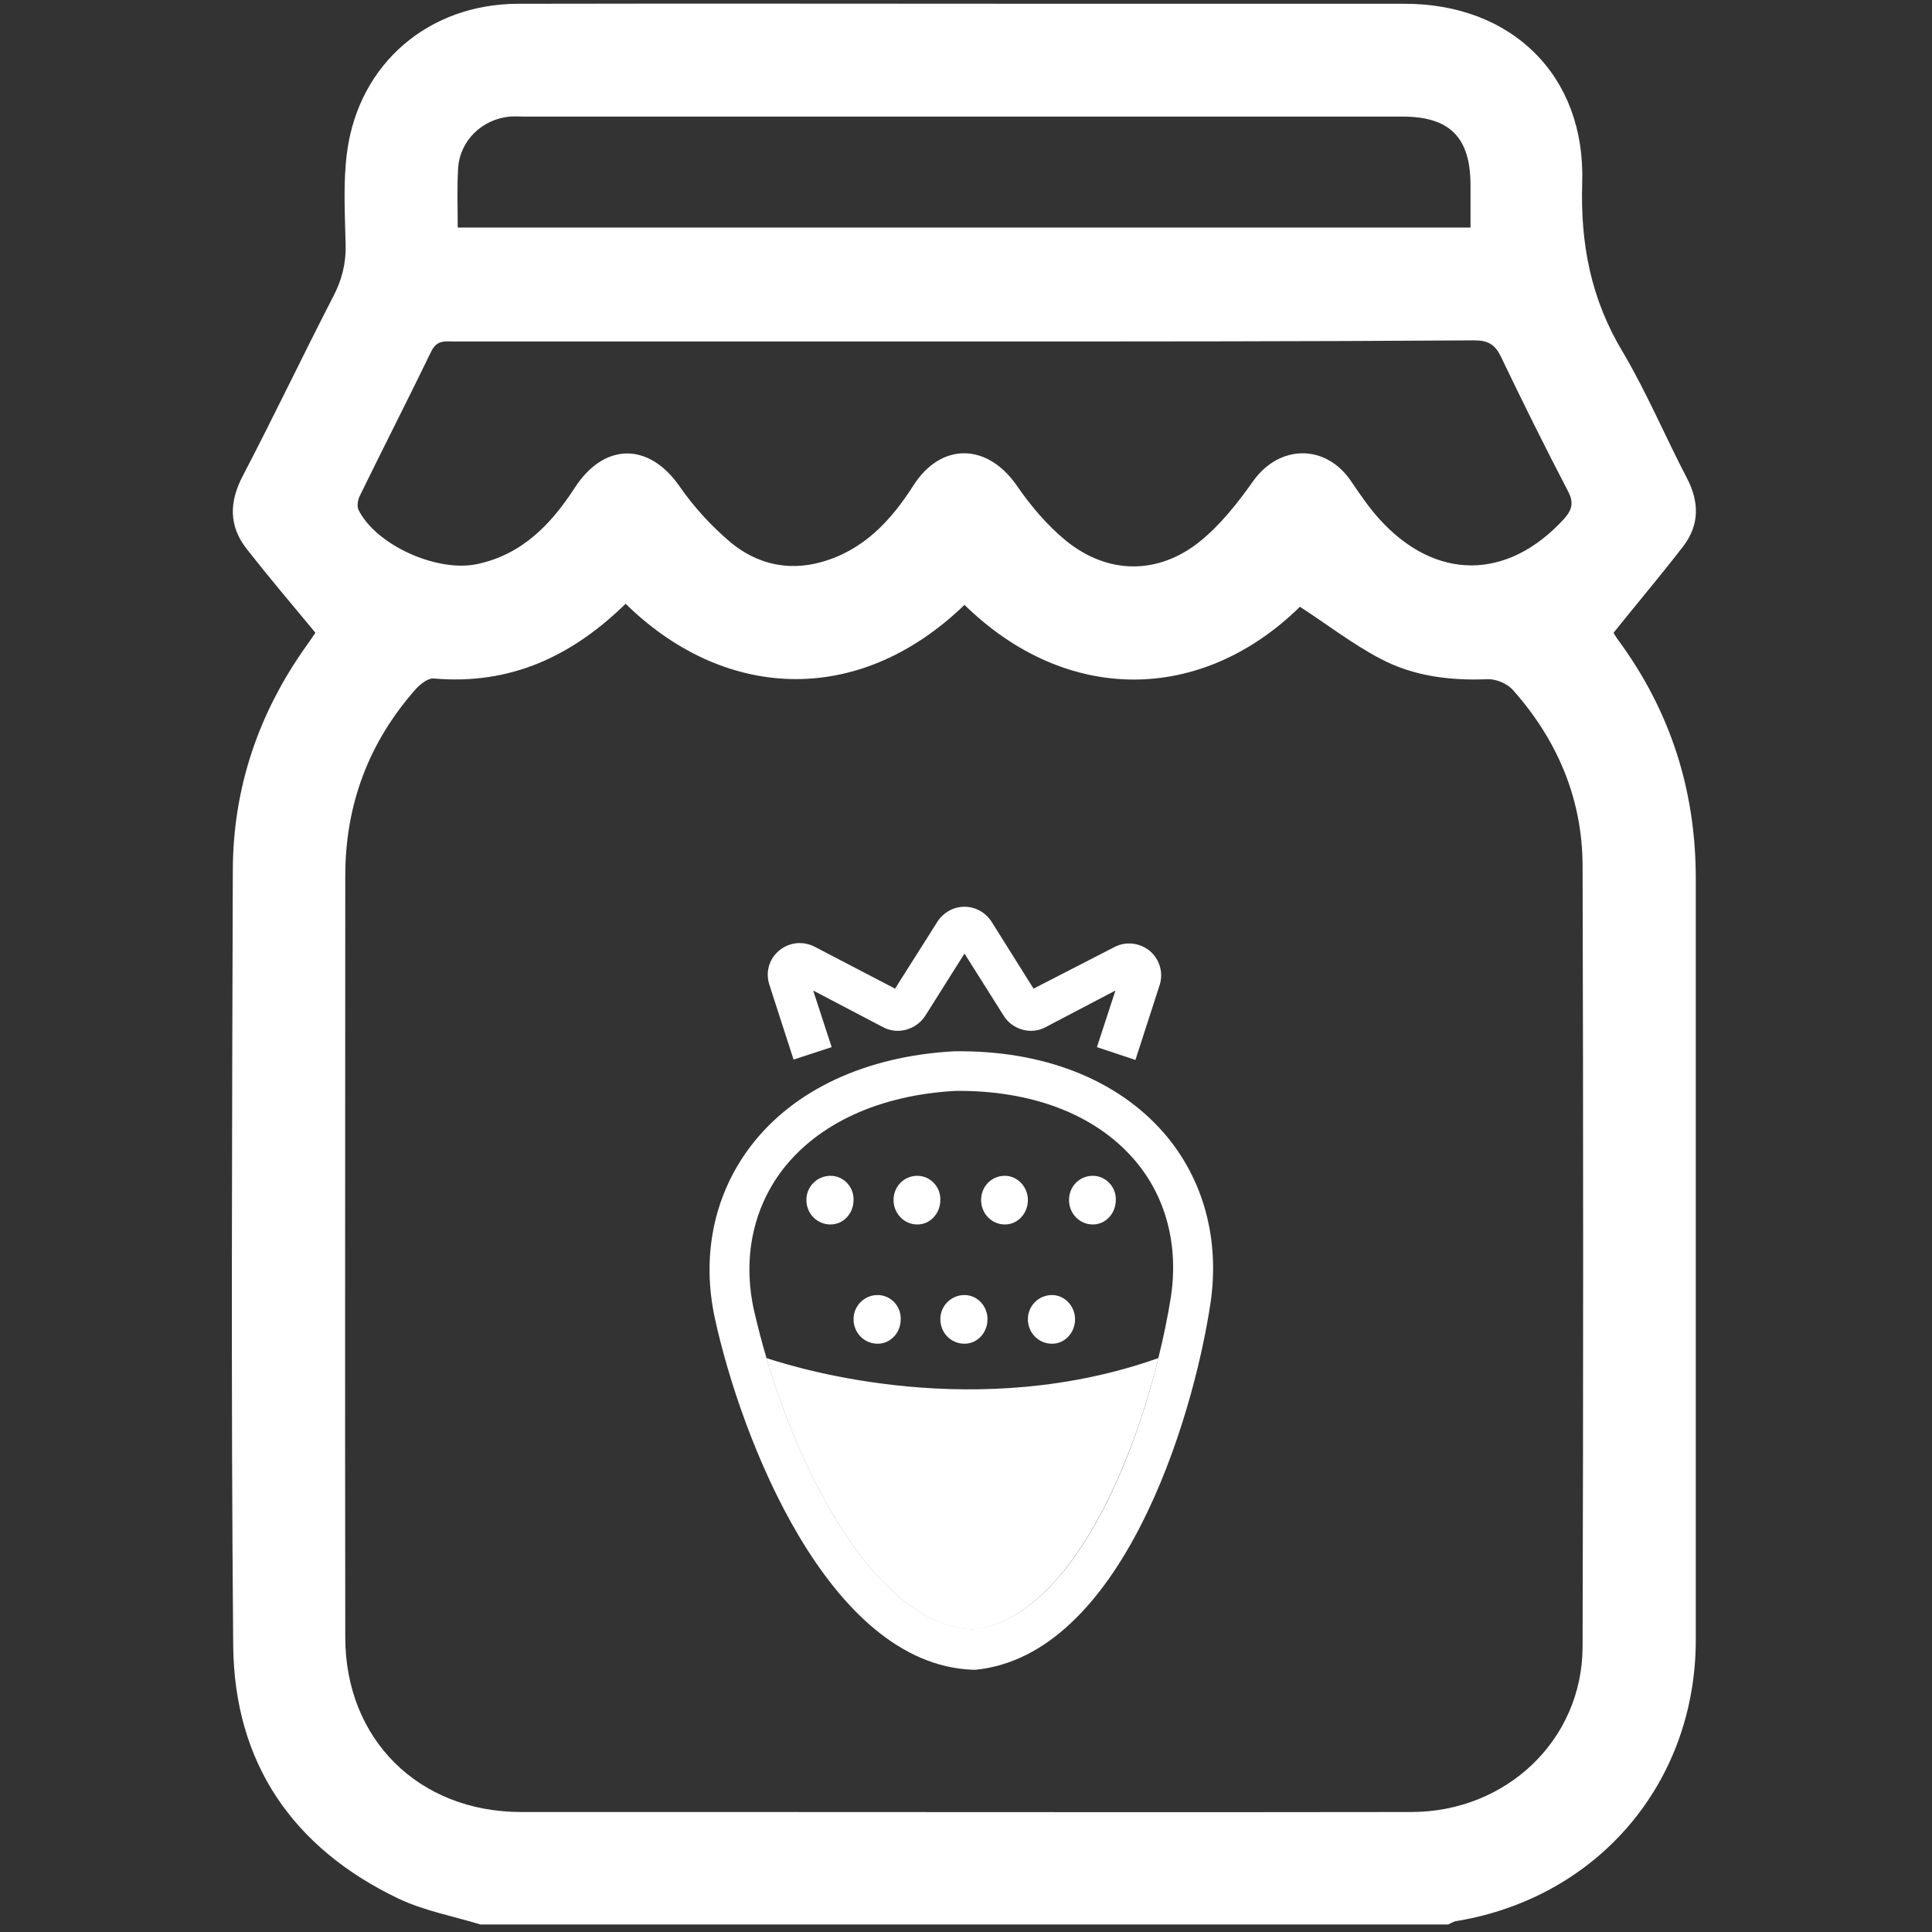 <?xml version="1.0" encoding="UTF-8"?> <svg xmlns="http://www.w3.org/2000/svg" xmlns:xlink="http://www.w3.org/1999/xlink" version="1.1" id="Capa_1" x="0px" y="0px" viewBox="0 0 512 512" style="enable-background:new 0 0 512 512;" xml:space="preserve"><rect x="0" y="0" width="512" height="512" fill="#333333" stroke="none"/> <style type="text/css"> .st0{fill:#FFFFFF;} .st1{fill:none;} </style> <g> <path class="st0" d="M127.3,510c-7.2-2.2-14.8-3.6-21.6-6.8c-28.1-13.4-43.6-36-43.9-67.1c-0.6-68.4-0.3-136.8-0.1-205.2 c0-22,6.8-42,19.6-59.9c0.9-1.3,1.9-2.7,2.3-3.3c-6.3-7.6-12.4-14.8-18.2-22.2c-4.8-6.1-4.7-12.5-1-19.5 c8.2-15.7,15.8-31.7,23.9-47.4c2.3-4.4,3.4-8.7,3.3-13.7c-0.2-8.3-0.7-16.7,0.4-24.8c3.2-23.3,21.6-39,45.2-39.1 c48.7-0.1,97.4,0,146.1,0c29.7,0,59.3,0,89,0c28.3,0,47.9,19,47,47.4c-0.5,16.3,2.3,30.8,10.7,44.8c6.4,10.8,11.3,22.5,17.1,33.6 c3.2,6.2,3.3,12.2-0.9,17.8c-5.9,7.7-12.2,15.1-18.6,23.1c0.1,0.1,0.6,1.1,1.3,2c13.8,18.8,20.5,39.8,20.5,63.1 c0,67.3,0,134.5,0,201.8c0,37.9-26,68.3-63.4,74.5c-0.8,0.1-1.5,0.6-2.2,0.9C298.3,510,212.8,510,127.3,510z M165.8,160 c-14.3,14-30.7,21.6-50.9,19.8c-1.5-0.1-3.5,1.5-4.7,2.8c-12.5,14.1-18.7,30.7-18.7,49.5c0,67.3-0.1,134.5,0,201.8 c0,27,19.4,46.2,46.4,46.3c17.7,0,35.5,0,53.2,0c61,0,121.9,0.1,182.9,0c25.2,0,45.3-19.1,45.4-43.7c0.2-69.1,0.2-138.2,0-207.3 c-0.1-17.7-6.8-33.3-18.6-46.5c-1.5-1.6-4.4-2.8-6.6-2.7c-10,0.4-19.7-0.8-28.5-5.5c-7.4-3.9-14.1-9.1-21.2-13.7 c-26.1,25.6-61.8,26-88.9-0.5C226.9,188,191.3,185.1,165.8,160z M255.5,90.5c-45,0-90.1,0-135.1,0c-2.4,0-4.6-0.5-6.1,2.6 c-6.2,12.8-12.7,25.5-18.9,38.2c-0.6,1.1-0.9,3-0.3,4c4.8,9.3,20.8,16.4,31.3,14.2c11.9-2.5,19.6-10.5,25.9-20.2 c7.8-12.1,19.7-12.1,27.8-0.4c3.8,5.5,8.5,10.6,13.6,14.9c6.8,5.6,15,7.6,23.8,5.2c11.3-3.1,18.6-11,24.6-20.4 c7.3-11.4,19.5-11.2,27.3,0c3.7,5.4,8.1,10.6,13.1,14.7c11.1,9,24.5,9.1,35.6,0.1c5.4-4.4,9.9-10.1,14-15.9c7-9.8,19.3-9.9,26,0.1 c2.3,3.4,4.7,6.9,7.4,9.9c14.9,16.5,34,16.4,49,0c2.2-2.5,2.6-4.4,1-7.4c-6.1-11.7-12-23.6-17.7-35.5c-1.6-3.3-3.4-4.4-7.1-4.4 C345.5,90.5,300.5,90.5,255.5,90.5z M121.3,60.3c89.8,0,179,0,268.4,0c0-4,0-7.6,0-11.2c0-12.7-5.5-18.2-18-18.2 c-77.5,0-155,0-232.5,0c-1.3,0-2.7-0.1-4,0c-7.4,0.6-13.4,6.4-13.8,13.8C121.1,49.8,121.3,54.9,121.3,60.3z"></path> <path class="st1" d="M253.3,289.1c-20.1,1.1-36.4,8.6-45.9,21c-7.8,10.2-10.5,23.4-7.5,37.1c0.9,4,2,8.2,3.3,12.6 c9.4,3.2,56,17.1,103.9-0.1c1.4-5.7,2.5-11.2,3.3-16.1c2.1-13.8-1.4-26.8-9.9-36.5C290.2,295.3,273.4,288.9,253.3,289.1z M220.1,324.5c-3.6,0-6.4-2.9-6.4-6.5c0-3.5,2.8-6.4,6.4-6.4c3.4,0,6.1,2.9,6.1,6.4C226.3,321.6,223.5,324.5,220.1,324.5z M232.6,356.1c-3.6,0-6.4-2.9-6.4-6.5c0-3.5,2.8-6.4,6.4-6.4c3.4,0,6.1,2.9,6.1,6.4C238.8,353.2,236,356.1,232.6,356.1z M243.1,324.5c-3.6,0-6.3-2.9-6.3-6.5c0-3.5,2.8-6.4,6.3-6.4c3.4,0,6.1,2.9,6.1,6.4C249.3,321.6,246.5,324.5,243.1,324.5z M255.6,356.1c-3.6,0-6.4-2.9-6.4-6.5c0-3.5,2.8-6.4,6.4-6.4c3.4,0,6.1,2.9,6.1,6.4C261.7,353.2,259,356.1,255.6,356.1z M266.3,324.4c-3.6,0-6.3-2.9-6.3-6.5c0-3.5,2.8-6.4,6.3-6.4c3.4,0,6.1,2.9,6.1,6.4C272.4,321.6,269.6,324.4,266.3,324.4z M278.8,356c-3.6,0-6.4-2.9-6.4-6.5c0-3.5,2.8-6.4,6.4-6.4c3.4,0,6.1,2.9,6.1,6.4C284.9,353.2,282.1,356,278.8,356z M289.6,324.5 c-3.6,0-6.3-2.9-6.3-6.5c0-3.5,2.8-6.4,6.3-6.4c3.4,0,6.1,2.9,6.1,6.4C295.8,321.6,293,324.5,289.6,324.5z"></path> <path class="st0" d="M203.1,359.9c9.2,31.3,29.2,70.6,54.7,72c24.5-2.9,41.5-40.8,49.2-72C259.1,376.9,212.5,363,203.1,359.9z"></path> <path class="st0" d="M308.4,300.2c-12.4-14.2-32-21.9-55.4-21.6l-0.2,0c-23.3,1.3-42.5,10.2-53.9,25.2c-9.7,12.8-13.1,29-9.4,45.8 c6.9,31.5,30,91.5,68.3,92.9l0.4,0l0.4,0c38.2-3.9,57.4-65.2,62.2-97.2C323.3,328.3,318.9,312.3,308.4,300.2z M310.3,343.7 c-0.8,5-1.9,10.5-3.3,16.1c-7.6,31.2-24.6,69.2-49.2,72c-25.5-1.3-45.5-40.7-54.7-72c-1.3-4.4-2.4-8.7-3.3-12.6 c-3-13.7-0.3-26.8,7.5-37.1c9.5-12.4,25.8-19.9,45.9-21c20.2-0.2,36.9,6.2,47.2,18C308.9,316.8,312.4,329.8,310.3,343.7z"></path> <path class="st0" d="M300.9,280.9l6.4-19.8c1.1-3.3,0-6.9-2.6-9.1c-2.7-2.2-6.4-2.6-9.4-1L273.9,262l-11.1-17.7 c-1.6-2.5-4.3-4-7.2-4c-2.9,0-5.6,1.5-7.2,4L237.2,262l-21.3-11.1c-3.1-1.6-6.8-1.2-9.4,1c-2.7,2.2-3.7,5.8-2.6,9.1l6.4,19.8 l10.1-3.3l-4.9-15l18.5,9.7c3.9,2.1,8.8,0.7,11.2-3l10.4-16.5l10.4,16.5c2.3,3.7,7.3,5.1,11.1,3l18.5-9.7l-4.9,15L300.9,280.9z"></path> <path class="st0" d="M232.6,343.2c-3.6,0-6.4,2.9-6.4,6.4c0,3.6,2.8,6.5,6.4,6.5c3.4,0,6.1-2.9,6.1-6.5 C238.8,346.1,236,343.2,232.6,343.2z"></path> <path class="st0" d="M255.6,343.2c-3.6,0-6.4,2.9-6.4,6.4c0,3.6,2.8,6.5,6.4,6.5c3.4,0,6.1-2.9,6.1-6.5 C261.7,346.1,259,343.2,255.6,343.2z"></path> <path class="st0" d="M278.8,343.2c-3.6,0-6.4,2.9-6.4,6.4c0,3.6,2.8,6.5,6.4,6.5c3.4,0,6.1-2.9,6.1-6.5 C284.9,346.1,282.1,343.2,278.8,343.2z"></path> <path class="st0" d="M220.1,311.6c-3.6,0-6.4,2.9-6.4,6.4c0,3.6,2.8,6.5,6.4,6.5c3.4,0,6.1-2.9,6.1-6.5 C226.3,314.5,223.5,311.6,220.1,311.6z"></path> <path class="st0" d="M243.1,311.6c-3.6,0-6.3,2.9-6.3,6.4c0,3.6,2.8,6.5,6.3,6.5c3.4,0,6.1-2.9,6.1-6.5 C249.3,314.5,246.5,311.6,243.1,311.6z"></path> <path class="st0" d="M266.3,311.6c-3.6,0-6.3,2.9-6.3,6.4c0,3.6,2.8,6.5,6.3,6.5c3.4,0,6.1-2.9,6.1-6.5 C272.4,314.5,269.6,311.6,266.3,311.6z"></path> <path class="st0" d="M289.6,311.6c-3.6,0-6.3,2.9-6.3,6.4c0,3.6,2.8,6.5,6.3,6.5c3.4,0,6.1-2.9,6.1-6.5 C295.8,314.5,293,311.6,289.6,311.6z"></path> </g> </svg> 